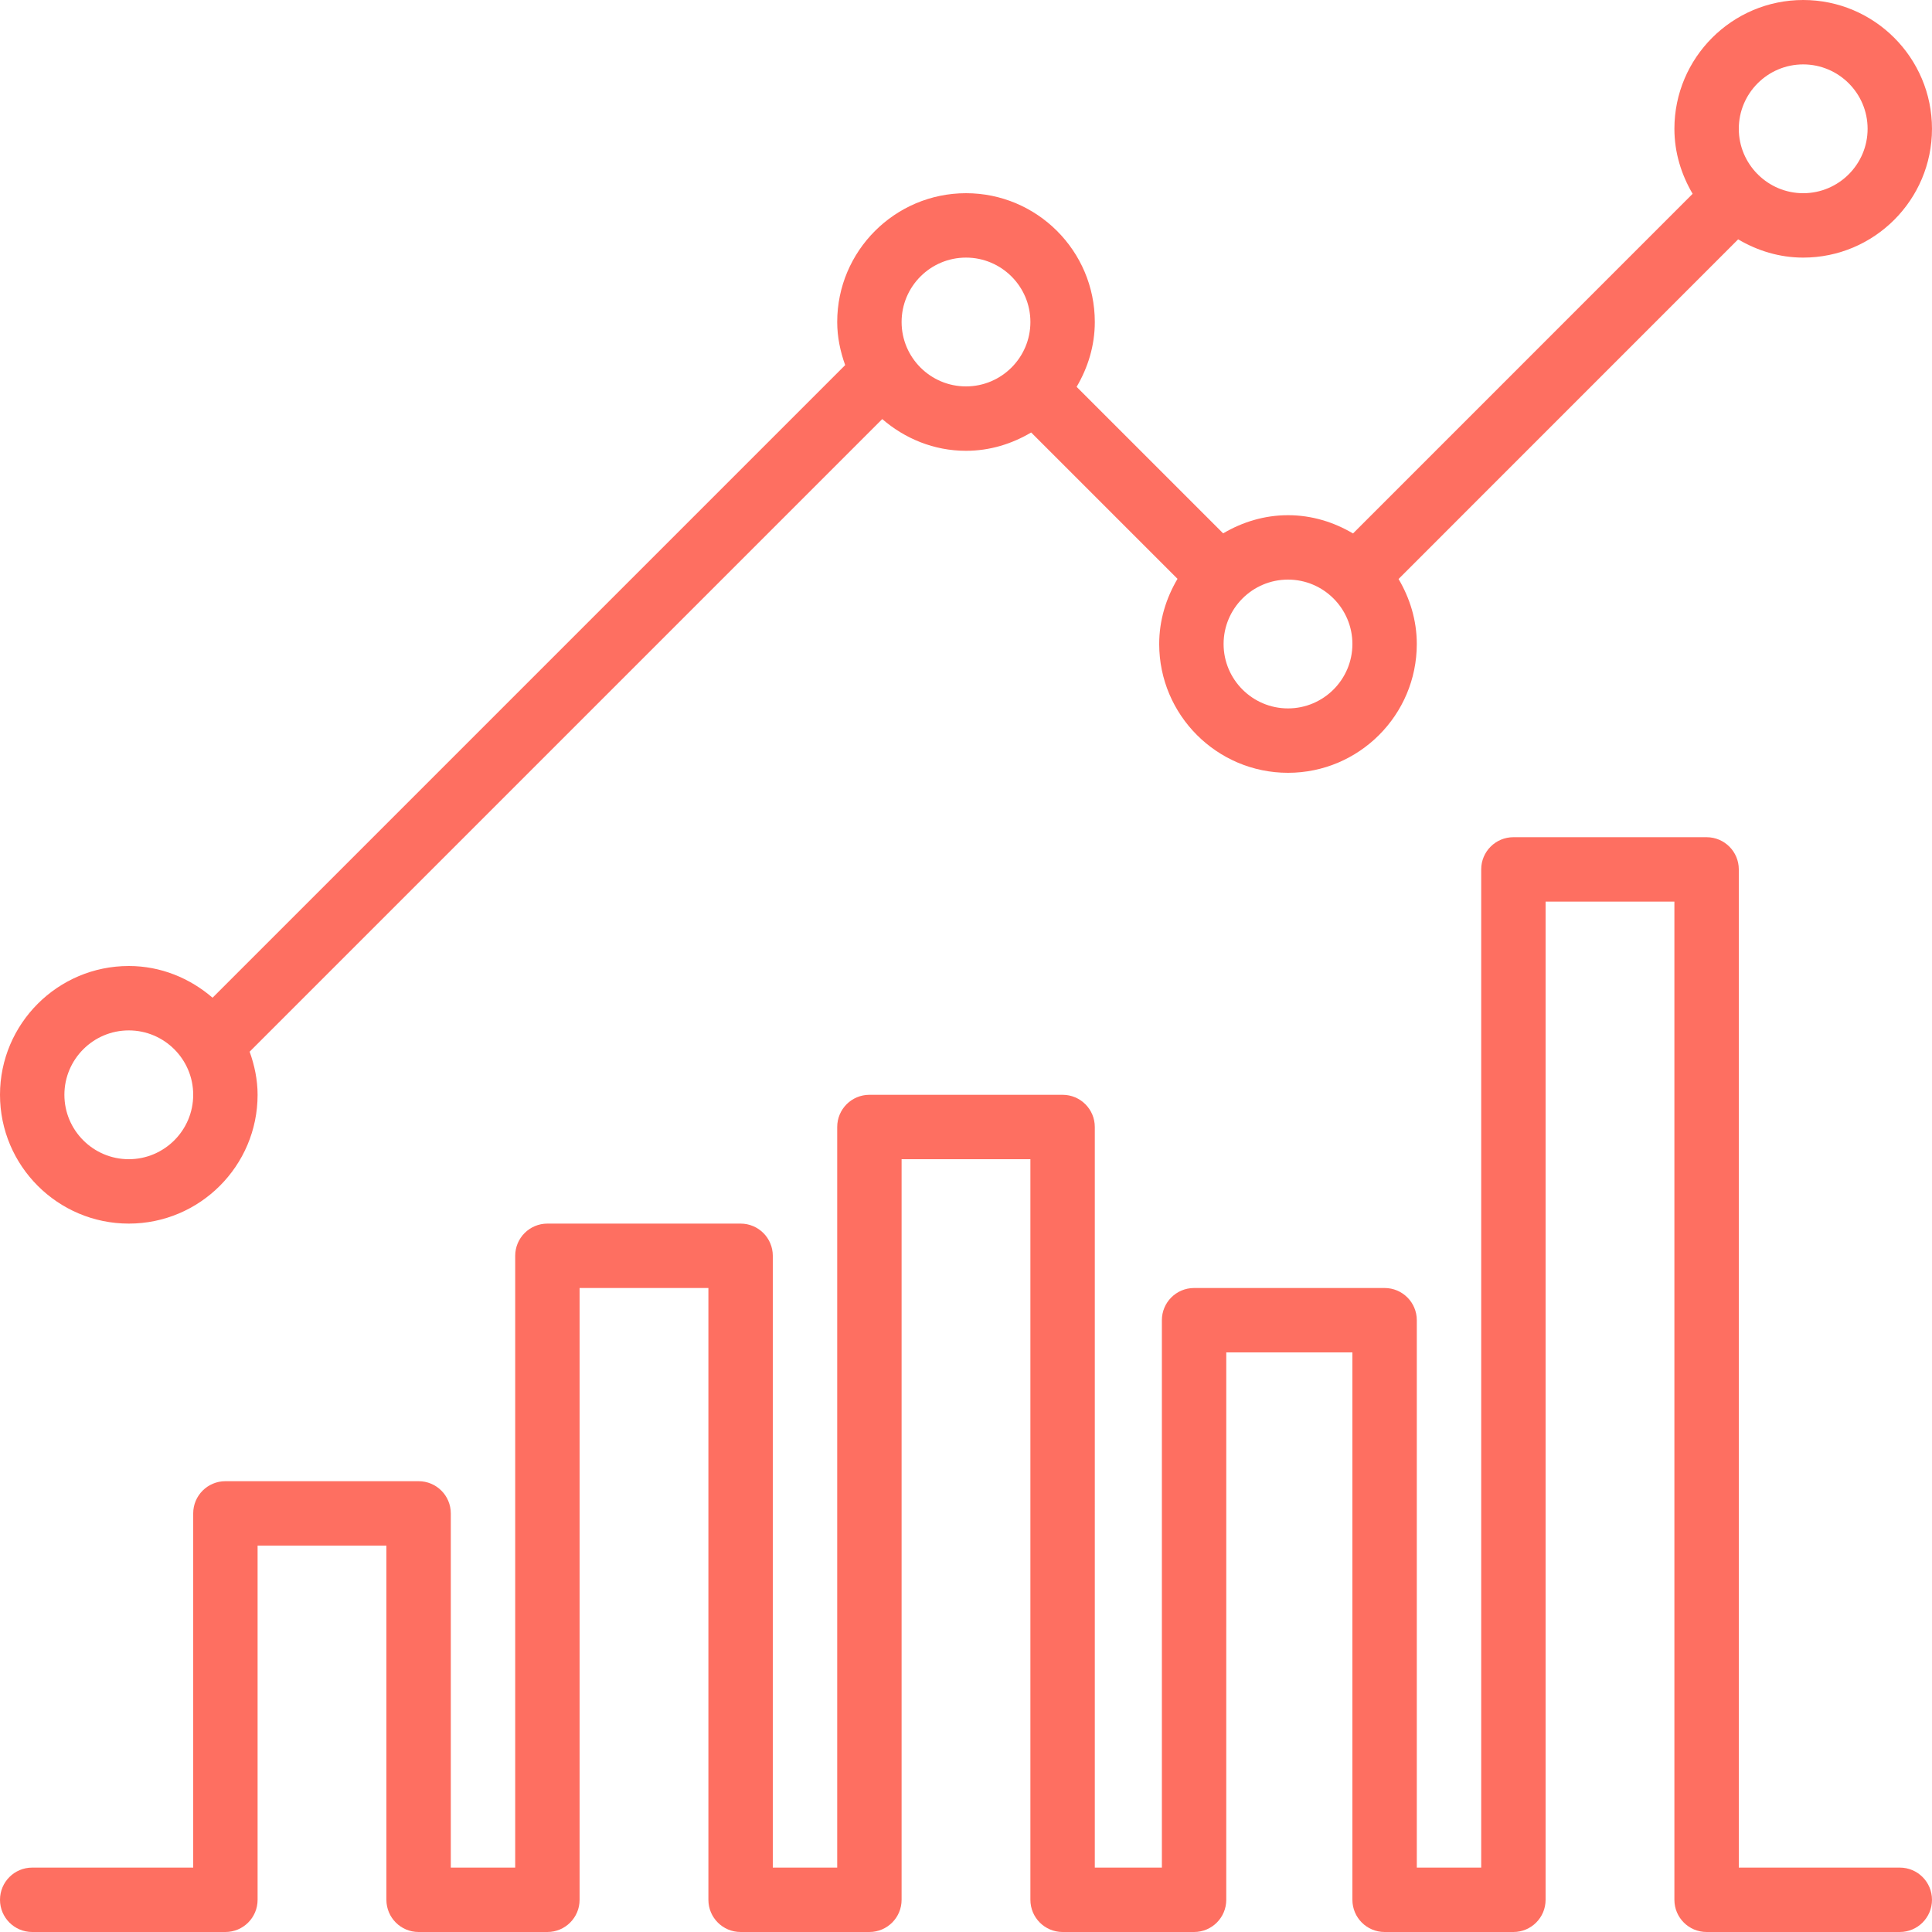 <?xml version="1.0" encoding="iso-8859-1"?>
<!-- Generator: Adobe Illustrator 19.0.0, SVG Export Plug-In . SVG Version: 6.00 Build 0)  -->
<svg xmlns="http://www.w3.org/2000/svg" xmlns:xlink="http://www.w3.org/1999/xlink" version="1.1" id="Layer_1" x="0px" y="0px" viewBox="0 0 512 512" style="enable-background:new 0 0 512 512;" xml:space="preserve" width="512px" height="512px">
<g>
	<g>
		<g>
			<path d="M503.467,494.933H460.8V230.4c0-4.71-3.814-8.533-8.533-8.533h-51.2c-4.719,0-8.533,3.823-8.533,8.533v264.533h-17.067     V349.867c0-4.71-3.814-8.533-8.533-8.533h-50.492c-4.719,0-8.533,3.823-8.533,8.533v145.067h-17.775V298.667     c0-4.71-3.814-8.533-8.533-8.533h-51.2c-4.719,0-8.533,3.823-8.533,8.533v196.267H204.8V332.8c0-4.71-3.814-8.533-8.533-8.533     h-51.2c-4.719,0-8.533,3.823-8.533,8.533v162.133h-17.067v-93.867c0-4.71-3.814-8.533-8.533-8.533h-51.2     c-4.719,0-8.533,3.823-8.533,8.533v93.867H8.533c-4.719,0-8.533,3.823-8.533,8.533S3.814,512,8.533,512h51.2     c4.719,0,8.533-3.823,8.533-8.533V409.6H102.4v93.867c0,4.71,3.814,8.533,8.533,8.533h34.133c4.719,0,8.533-3.823,8.533-8.533     V341.333h34.133v162.133c0,4.71,3.814,8.533,8.533,8.533H230.4c4.719,0,8.533-3.823,8.533-8.533V307.2h34.133v196.267     c0,4.71,3.814,8.533,8.533,8.533h34.842c4.719,0,8.533-3.823,8.533-8.533V358.4H358.4v145.067c0,4.71,3.814,8.533,8.533,8.533     h34.133c4.719,0,8.533-3.823,8.533-8.533V238.933h34.133v264.533c0,4.71,3.814,8.533,8.533,8.533h51.2     c4.719,0,8.533-3.823,8.533-8.533S508.186,494.933,503.467,494.933z" fill="#fe6f61"/>
			<path d="M34.133,324.267c18.825,0,34.133-15.309,34.133-34.133c0-4.028-0.828-7.834-2.108-11.426l167.646-167.646     c5.99,5.163,13.688,8.405,22.195,8.405c6.332,0,12.186-1.843,17.271-4.855l38.784,38.784c-3.004,5.086-4.855,10.94-4.855,17.271     c0,18.825,15.309,34.133,34.133,34.133c18.825,0,34.133-15.309,34.133-34.133c0-6.315-1.843-12.151-4.83-17.229l89.993-90.01     c5.086,3.004,10.931,4.838,17.237,4.838c18.825,0,34.133-15.309,34.133-34.133C512,15.309,496.691,0,477.867,0     s-34.133,15.309-34.133,34.133c0,6.315,1.843,12.151,4.83,17.229l-90.001,90.01c-5.077-3.004-10.923-4.838-17.229-4.838     c-6.289,0-12.117,1.826-17.186,4.813l-38.835-38.827c2.987-5.069,4.821-10.897,4.821-17.186     c0-18.825-15.309-34.133-34.133-34.133c-18.825,0-34.133,15.309-34.133,34.133c0,4.028,0.828,7.834,2.108,11.426L56.329,264.405     C50.338,259.243,42.641,256,34.133,256C15.309,256,0,271.309,0,290.133S15.309,324.267,34.133,324.267z M477.867,17.067     c9.404,0,17.067,7.654,17.067,17.067c0,9.412-7.663,17.067-17.067,17.067c-4.659,0-8.875-1.886-11.955-4.915     c-0.034-0.034-0.043-0.085-0.077-0.119c-0.034-0.034-0.085-0.043-0.12-0.077c-3.029-3.081-4.915-7.296-4.915-11.955     C460.8,24.721,468.454,17.067,477.867,17.067z M341.333,153.6c9.404,0,17.067,7.654,17.067,17.067     c0,9.412-7.663,17.067-17.067,17.067c-9.412,0-17.067-7.654-17.067-17.067C324.267,161.254,331.921,153.6,341.333,153.6z      M256,68.267c9.412,0,17.067,7.654,17.067,17.067c0,9.412-7.654,17.067-17.067,17.067c-9.412,0-17.067-7.654-17.067-17.067     C238.933,75.921,246.588,68.267,256,68.267z M34.133,273.067c9.404,0,17.067,7.654,17.067,17.067     c0,9.412-7.663,17.067-17.067,17.067c-9.412,0-17.067-7.654-17.067-17.067C17.067,280.721,24.721,273.067,34.133,273.067z" fill="#fe6f61"/>
		</g>
	</g>
</g>
<g>
</g>
<g>
</g>
<g>
</g>
<g>
</g>
<g>
</g>
<g>
</g>
<g>
</g>
<g>
</g>
<g>
</g>
<g>
</g>
<g>
</g>
<g>
</g>
<g>
</g>
<g>
</g>
<g>
</g>
</svg>
